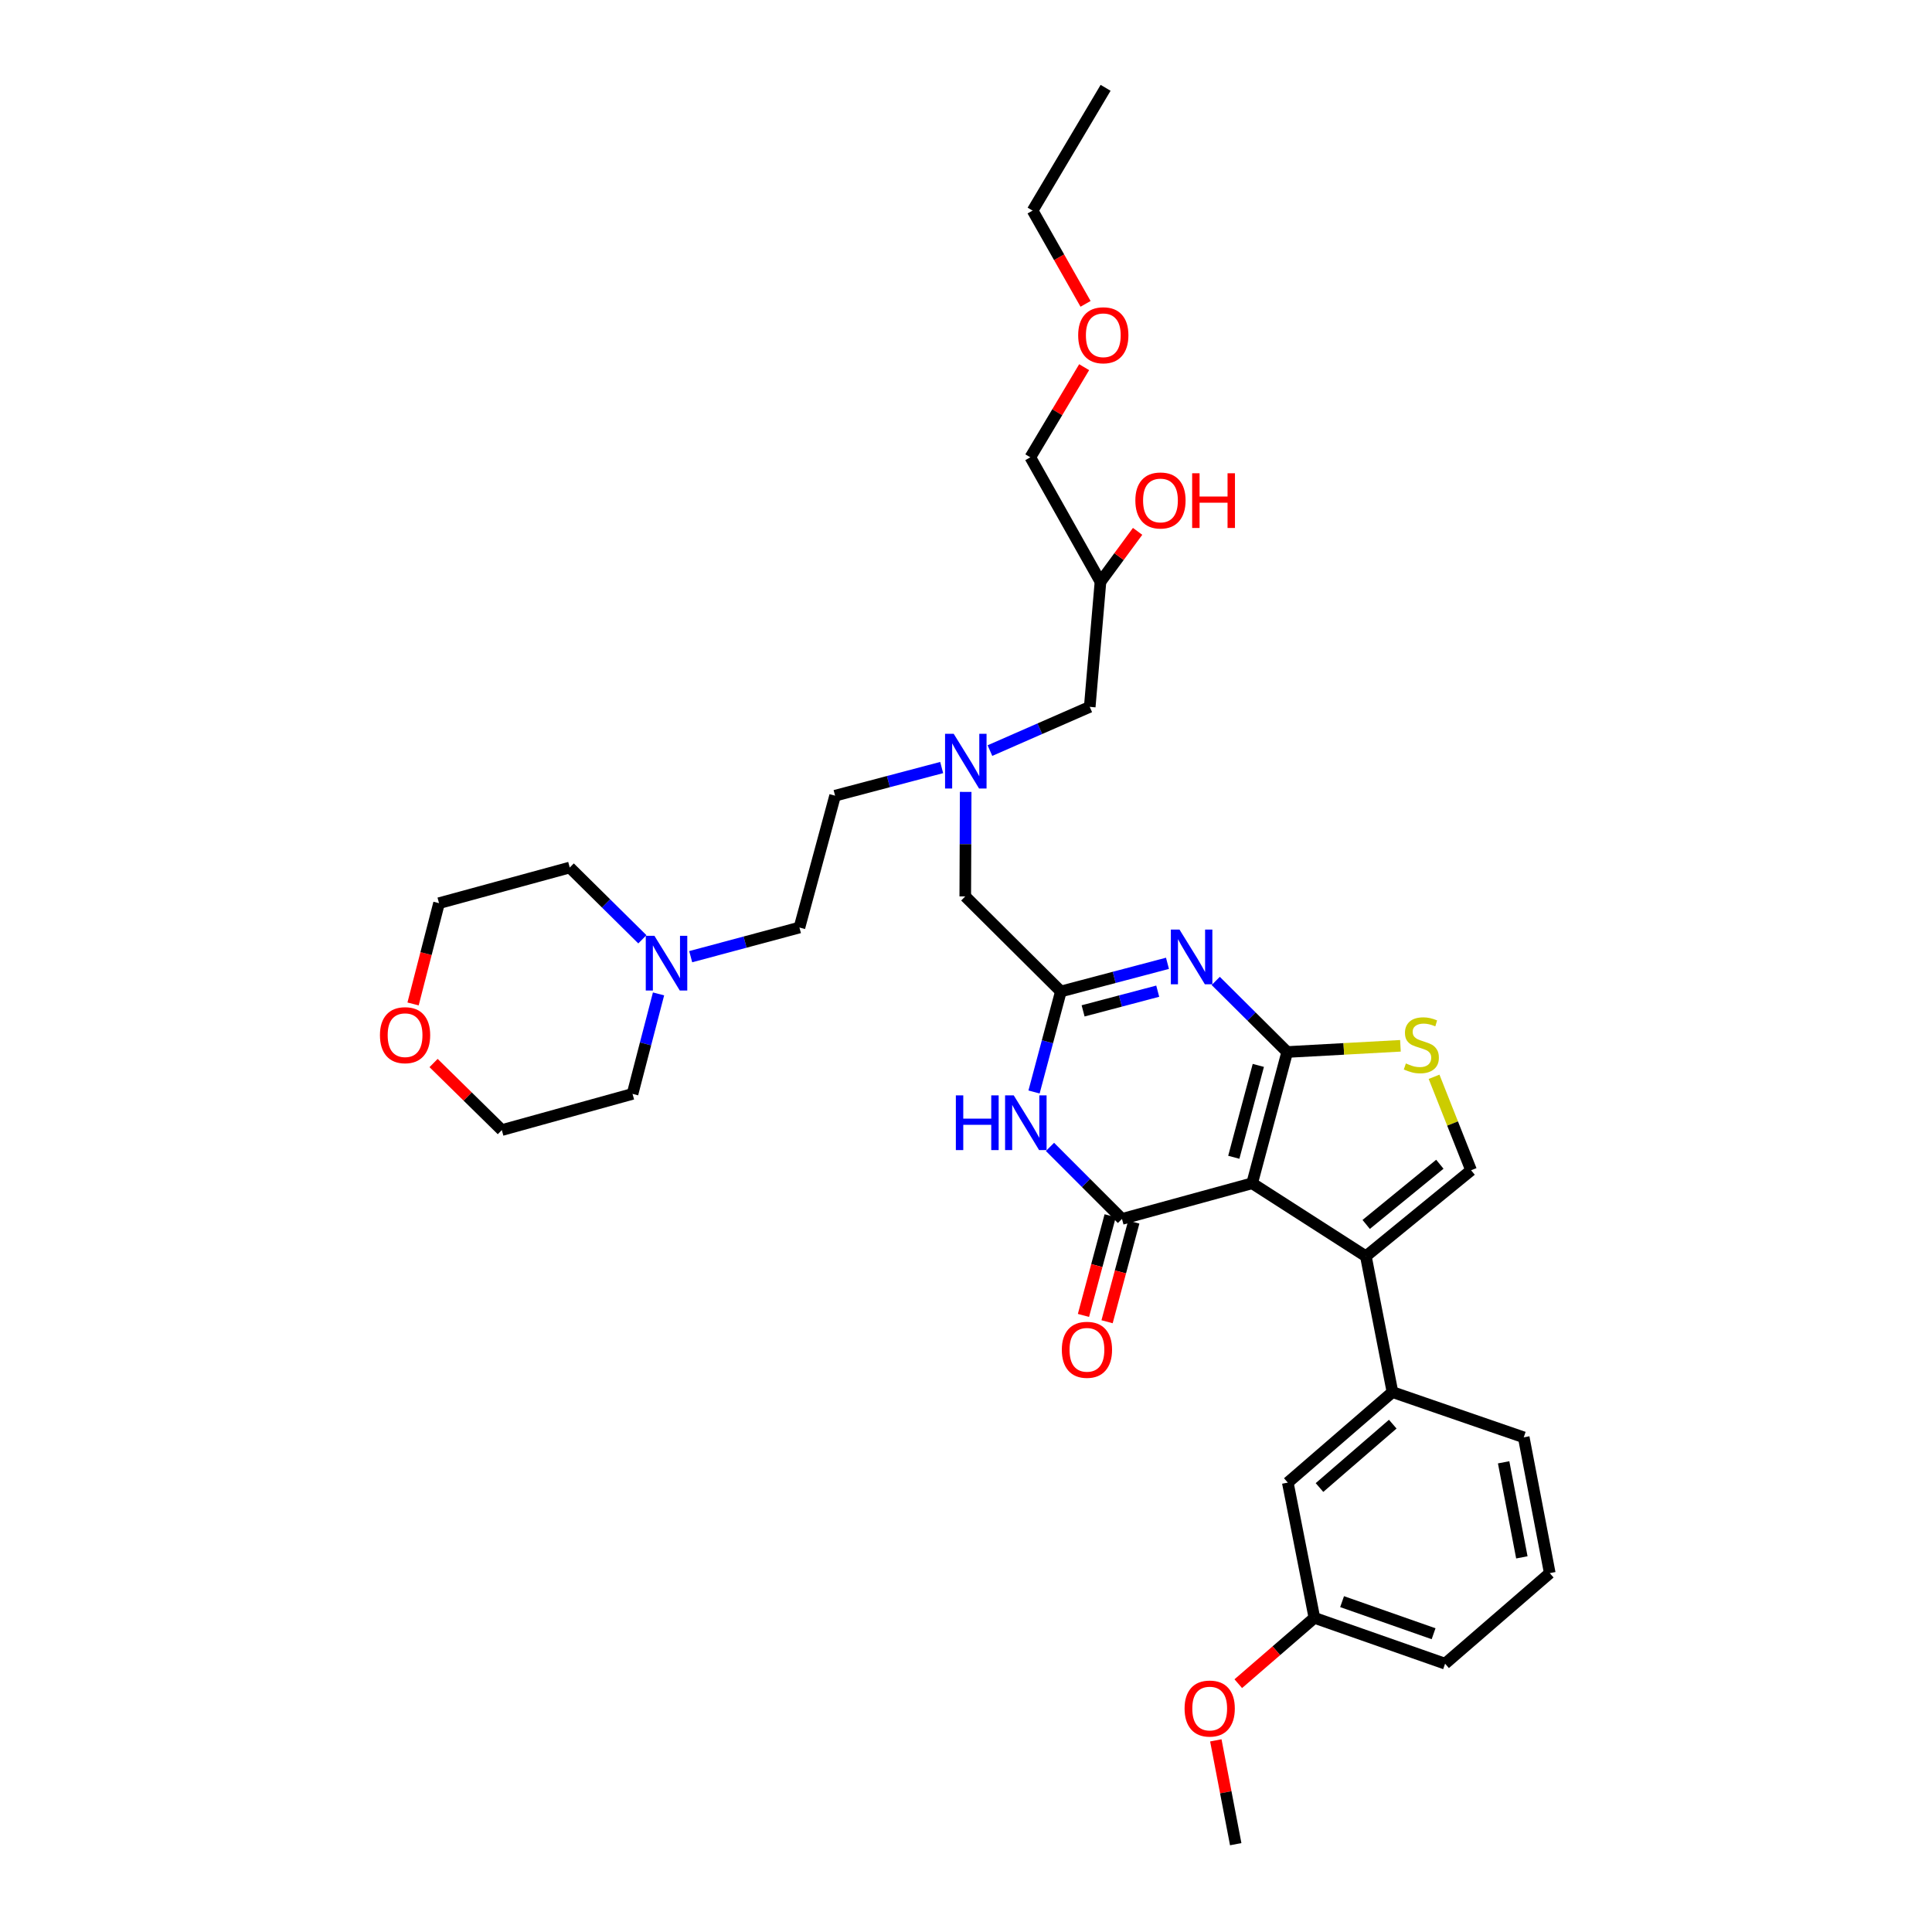 <?xml version='1.0' encoding='iso-8859-1'?>
<svg version='1.1' baseProfile='full'
              xmlns='http://www.w3.org/2000/svg'
                      xmlns:rdkit='http://www.rdkit.org/xml'
                      xmlns:xlink='http://www.w3.org/1999/xlink'
                  xml:space='preserve'
width='1000px' height='1000px' viewBox='0 0 1000 1000'>
<!-- END OF HEADER -->
<rect style='opacity:1.0;fill:#FFFFFF;stroke:none' width='1000' height='1000' x='0' y='0'> </rect>
<path class='bond-0' d='M 648.111,612.461 L 666.253,544.516' style='fill:none;fill-rule:evenodd;stroke:#000000;stroke-width:6px;stroke-linecap:butt;stroke-linejoin:miter;stroke-opacity:1' />
<path class='bond-0' d='M 638.608,599.005 L 651.307,551.444' style='fill:none;fill-rule:evenodd;stroke:#000000;stroke-width:6px;stroke-linecap:butt;stroke-linejoin:miter;stroke-opacity:1' />
<path class='bond-1' d='M 648.111,612.461 L 580.735,630.912' style='fill:none;fill-rule:evenodd;stroke:#000000;stroke-width:6px;stroke-linecap:butt;stroke-linejoin:miter;stroke-opacity:1' />
<path class='bond-3' d='M 648.111,612.461 L 706.973,650.243' style='fill:none;fill-rule:evenodd;stroke:#000000;stroke-width:6px;stroke-linecap:butt;stroke-linejoin:miter;stroke-opacity:1' />
<path class='bond-2' d='M 666.253,544.516 L 647.756,526.121' style='fill:none;fill-rule:evenodd;stroke:#000000;stroke-width:6px;stroke-linecap:butt;stroke-linejoin:miter;stroke-opacity:1' />
<path class='bond-2' d='M 647.756,526.121 L 629.259,507.727' style='fill:none;fill-rule:evenodd;stroke:#0000FF;stroke-width:6px;stroke-linecap:butt;stroke-linejoin:miter;stroke-opacity:1' />
<path class='bond-6' d='M 666.253,544.516 L 695.558,542.911' style='fill:none;fill-rule:evenodd;stroke:#000000;stroke-width:6px;stroke-linecap:butt;stroke-linejoin:miter;stroke-opacity:1' />
<path class='bond-6' d='M 695.558,542.911 L 724.862,541.306' style='fill:none;fill-rule:evenodd;stroke:#CCCC00;stroke-width:6px;stroke-linecap:butt;stroke-linejoin:miter;stroke-opacity:1' />
<path class='bond-4' d='M 580.735,630.912 L 562.102,612.271' style='fill:none;fill-rule:evenodd;stroke:#000000;stroke-width:6px;stroke-linecap:butt;stroke-linejoin:miter;stroke-opacity:1' />
<path class='bond-4' d='M 562.102,612.271 L 543.468,593.63' style='fill:none;fill-rule:evenodd;stroke:#0000FF;stroke-width:6px;stroke-linecap:butt;stroke-linejoin:miter;stroke-opacity:1' />
<path class='bond-10' d='M 574.625,629.275 L 567.711,655.067' style='fill:none;fill-rule:evenodd;stroke:#000000;stroke-width:6px;stroke-linecap:butt;stroke-linejoin:miter;stroke-opacity:1' />
<path class='bond-10' d='M 567.711,655.067 L 560.797,680.86' style='fill:none;fill-rule:evenodd;stroke:#FF0000;stroke-width:6px;stroke-linecap:butt;stroke-linejoin:miter;stroke-opacity:1' />
<path class='bond-10' d='M 586.846,632.55 L 579.932,658.343' style='fill:none;fill-rule:evenodd;stroke:#000000;stroke-width:6px;stroke-linecap:butt;stroke-linejoin:miter;stroke-opacity:1' />
<path class='bond-10' d='M 579.932,658.343 L 573.018,684.136' style='fill:none;fill-rule:evenodd;stroke:#FF0000;stroke-width:6px;stroke-linecap:butt;stroke-linejoin:miter;stroke-opacity:1' />
<path class='bond-35' d='M 604.284,498.609 L 576.694,505.895' style='fill:none;fill-rule:evenodd;stroke:#0000FF;stroke-width:6px;stroke-linecap:butt;stroke-linejoin:miter;stroke-opacity:1' />
<path class='bond-35' d='M 576.694,505.895 L 549.104,513.18' style='fill:none;fill-rule:evenodd;stroke:#000000;stroke-width:6px;stroke-linecap:butt;stroke-linejoin:miter;stroke-opacity:1' />
<path class='bond-35' d='M 599.238,513.028 L 579.924,518.128' style='fill:none;fill-rule:evenodd;stroke:#0000FF;stroke-width:6px;stroke-linecap:butt;stroke-linejoin:miter;stroke-opacity:1' />
<path class='bond-35' d='M 579.924,518.128 L 560.611,523.228' style='fill:none;fill-rule:evenodd;stroke:#000000;stroke-width:6px;stroke-linecap:butt;stroke-linejoin:miter;stroke-opacity:1' />
<path class='bond-7' d='M 706.973,650.243 L 761.436,605.727' style='fill:none;fill-rule:evenodd;stroke:#000000;stroke-width:6px;stroke-linecap:butt;stroke-linejoin:miter;stroke-opacity:1' />
<path class='bond-7' d='M 707.135,633.769 L 745.259,602.608' style='fill:none;fill-rule:evenodd;stroke:#000000;stroke-width:6px;stroke-linecap:butt;stroke-linejoin:miter;stroke-opacity:1' />
<path class='bond-8' d='M 706.973,650.243 L 720.737,720.542' style='fill:none;fill-rule:evenodd;stroke:#000000;stroke-width:6px;stroke-linecap:butt;stroke-linejoin:miter;stroke-opacity:1' />
<path class='bond-5' d='M 535.217,565.206 L 542.16,539.193' style='fill:none;fill-rule:evenodd;stroke:#0000FF;stroke-width:6px;stroke-linecap:butt;stroke-linejoin:miter;stroke-opacity:1' />
<path class='bond-5' d='M 542.16,539.193 L 549.104,513.18' style='fill:none;fill-rule:evenodd;stroke:#000000;stroke-width:6px;stroke-linecap:butt;stroke-linejoin:miter;stroke-opacity:1' />
<path class='bond-12' d='M 549.104,513.18 L 499.618,463.975' style='fill:none;fill-rule:evenodd;stroke:#000000;stroke-width:6px;stroke-linecap:butt;stroke-linejoin:miter;stroke-opacity:1' />
<path class='bond-34' d='M 742.268,557.342 L 751.852,581.534' style='fill:none;fill-rule:evenodd;stroke:#CCCC00;stroke-width:6px;stroke-linecap:butt;stroke-linejoin:miter;stroke-opacity:1' />
<path class='bond-34' d='M 751.852,581.534 L 761.436,605.727' style='fill:none;fill-rule:evenodd;stroke:#000000;stroke-width:6px;stroke-linecap:butt;stroke-linejoin:miter;stroke-opacity:1' />
<path class='bond-13' d='M 720.737,720.542 L 666.562,767.399' style='fill:none;fill-rule:evenodd;stroke:#000000;stroke-width:6px;stroke-linecap:butt;stroke-linejoin:miter;stroke-opacity:1' />
<path class='bond-13' d='M 720.887,737.14 L 682.965,769.94' style='fill:none;fill-rule:evenodd;stroke:#000000;stroke-width:6px;stroke-linecap:butt;stroke-linejoin:miter;stroke-opacity:1' />
<path class='bond-21' d='M 720.737,720.542 L 788.681,743.964' style='fill:none;fill-rule:evenodd;stroke:#000000;stroke-width:6px;stroke-linecap:butt;stroke-linejoin:miter;stroke-opacity:1' />
<path class='bond-9' d='M 357.51,495.18 L 385.65,487.633' style='fill:none;fill-rule:evenodd;stroke:#0000FF;stroke-width:6px;stroke-linecap:butt;stroke-linejoin:miter;stroke-opacity:1' />
<path class='bond-9' d='M 385.65,487.633 L 413.791,480.086' style='fill:none;fill-rule:evenodd;stroke:#000000;stroke-width:6px;stroke-linecap:butt;stroke-linejoin:miter;stroke-opacity:1' />
<path class='bond-23' d='M 340.854,514.446 L 334.128,540.32' style='fill:none;fill-rule:evenodd;stroke:#0000FF;stroke-width:6px;stroke-linecap:butt;stroke-linejoin:miter;stroke-opacity:1' />
<path class='bond-23' d='M 334.128,540.32 L 327.402,566.194' style='fill:none;fill-rule:evenodd;stroke:#000000;stroke-width:6px;stroke-linecap:butt;stroke-linejoin:miter;stroke-opacity:1' />
<path class='bond-24' d='M 332.488,486.183 L 313.693,467.607' style='fill:none;fill-rule:evenodd;stroke:#0000FF;stroke-width:6px;stroke-linecap:butt;stroke-linejoin:miter;stroke-opacity:1' />
<path class='bond-24' d='M 313.693,467.607 L 294.898,449.031' style='fill:none;fill-rule:evenodd;stroke:#000000;stroke-width:6px;stroke-linecap:butt;stroke-linejoin:miter;stroke-opacity:1' />
<path class='bond-11' d='M 499.835,409.888 L 499.727,436.932' style='fill:none;fill-rule:evenodd;stroke:#0000FF;stroke-width:6px;stroke-linecap:butt;stroke-linejoin:miter;stroke-opacity:1' />
<path class='bond-11' d='M 499.727,436.932 L 499.618,463.975' style='fill:none;fill-rule:evenodd;stroke:#000000;stroke-width:6px;stroke-linecap:butt;stroke-linejoin:miter;stroke-opacity:1' />
<path class='bond-15' d='M 512.39,388.505 L 538.219,377.186' style='fill:none;fill-rule:evenodd;stroke:#0000FF;stroke-width:6px;stroke-linecap:butt;stroke-linejoin:miter;stroke-opacity:1' />
<path class='bond-15' d='M 538.219,377.186 L 564.048,365.868' style='fill:none;fill-rule:evenodd;stroke:#000000;stroke-width:6px;stroke-linecap:butt;stroke-linejoin:miter;stroke-opacity:1' />
<path class='bond-18' d='M 487.41,397.277 L 459.826,404.561' style='fill:none;fill-rule:evenodd;stroke:#0000FF;stroke-width:6px;stroke-linecap:butt;stroke-linejoin:miter;stroke-opacity:1' />
<path class='bond-18' d='M 459.826,404.561 L 432.243,411.846' style='fill:none;fill-rule:evenodd;stroke:#000000;stroke-width:6px;stroke-linecap:butt;stroke-linejoin:miter;stroke-opacity:1' />
<path class='bond-19' d='M 666.562,767.399 L 680.325,837.389' style='fill:none;fill-rule:evenodd;stroke:#000000;stroke-width:6px;stroke-linecap:butt;stroke-linejoin:miter;stroke-opacity:1' />
<path class='bond-14' d='M 224.417,550.219 L 242.081,567.573' style='fill:none;fill-rule:evenodd;stroke:#FF0000;stroke-width:6px;stroke-linecap:butt;stroke-linejoin:miter;stroke-opacity:1' />
<path class='bond-14' d='M 242.081,567.573 L 259.745,584.927' style='fill:none;fill-rule:evenodd;stroke:#000000;stroke-width:6px;stroke-linecap:butt;stroke-linejoin:miter;stroke-opacity:1' />
<path class='bond-37' d='M 213.805,519.641 L 220.524,493.562' style='fill:none;fill-rule:evenodd;stroke:#FF0000;stroke-width:6px;stroke-linecap:butt;stroke-linejoin:miter;stroke-opacity:1' />
<path class='bond-37' d='M 220.524,493.562 L 227.242,467.483' style='fill:none;fill-rule:evenodd;stroke:#000000;stroke-width:6px;stroke-linecap:butt;stroke-linejoin:miter;stroke-opacity:1' />
<path class='bond-17' d='M 564.048,365.868 L 569.601,301.136' style='fill:none;fill-rule:evenodd;stroke:#000000;stroke-width:6px;stroke-linecap:butt;stroke-linejoin:miter;stroke-opacity:1' />
<path class='bond-16' d='M 413.791,480.086 L 432.243,411.846' style='fill:none;fill-rule:evenodd;stroke:#000000;stroke-width:6px;stroke-linecap:butt;stroke-linejoin:miter;stroke-opacity:1' />
<path class='bond-20' d='M 569.601,301.136 L 579.212,288.083' style='fill:none;fill-rule:evenodd;stroke:#000000;stroke-width:6px;stroke-linecap:butt;stroke-linejoin:miter;stroke-opacity:1' />
<path class='bond-20' d='M 579.212,288.083 L 588.824,275.03' style='fill:none;fill-rule:evenodd;stroke:#FF0000;stroke-width:6px;stroke-linecap:butt;stroke-linejoin:miter;stroke-opacity:1' />
<path class='bond-29' d='M 569.601,301.136 L 533.295,236.706' style='fill:none;fill-rule:evenodd;stroke:#000000;stroke-width:6px;stroke-linecap:butt;stroke-linejoin:miter;stroke-opacity:1' />
<path class='bond-22' d='M 680.325,837.389 L 660.627,854.428' style='fill:none;fill-rule:evenodd;stroke:#000000;stroke-width:6px;stroke-linecap:butt;stroke-linejoin:miter;stroke-opacity:1' />
<path class='bond-22' d='M 660.627,854.428 L 640.928,871.466' style='fill:none;fill-rule:evenodd;stroke:#FF0000;stroke-width:6px;stroke-linecap:butt;stroke-linejoin:miter;stroke-opacity:1' />
<path class='bond-30' d='M 680.325,837.389 L 747.982,861.12' style='fill:none;fill-rule:evenodd;stroke:#000000;stroke-width:6px;stroke-linecap:butt;stroke-linejoin:miter;stroke-opacity:1' />
<path class='bond-30' d='M 694.662,829.009 L 742.021,845.621' style='fill:none;fill-rule:evenodd;stroke:#000000;stroke-width:6px;stroke-linecap:butt;stroke-linejoin:miter;stroke-opacity:1' />
<path class='bond-25' d='M 788.681,743.964 L 802.156,814.249' style='fill:none;fill-rule:evenodd;stroke:#000000;stroke-width:6px;stroke-linecap:butt;stroke-linejoin:miter;stroke-opacity:1' />
<path class='bond-25' d='M 778.276,756.889 L 787.709,806.089' style='fill:none;fill-rule:evenodd;stroke:#000000;stroke-width:6px;stroke-linecap:butt;stroke-linejoin:miter;stroke-opacity:1' />
<path class='bond-32' d='M 629.308,900.809 L 634.457,927.677' style='fill:none;fill-rule:evenodd;stroke:#FF0000;stroke-width:6px;stroke-linecap:butt;stroke-linejoin:miter;stroke-opacity:1' />
<path class='bond-32' d='M 634.457,927.677 L 639.605,954.545' style='fill:none;fill-rule:evenodd;stroke:#000000;stroke-width:6px;stroke-linecap:butt;stroke-linejoin:miter;stroke-opacity:1' />
<path class='bond-28' d='M 327.402,566.194 L 259.745,584.927' style='fill:none;fill-rule:evenodd;stroke:#000000;stroke-width:6px;stroke-linecap:butt;stroke-linejoin:miter;stroke-opacity:1' />
<path class='bond-27' d='M 294.898,449.031 L 227.242,467.483' style='fill:none;fill-rule:evenodd;stroke:#000000;stroke-width:6px;stroke-linecap:butt;stroke-linejoin:miter;stroke-opacity:1' />
<path class='bond-36' d='M 802.156,814.249 L 747.982,861.12' style='fill:none;fill-rule:evenodd;stroke:#000000;stroke-width:6px;stroke-linecap:butt;stroke-linejoin:miter;stroke-opacity:1' />
<path class='bond-26' d='M 561.151,190.052 L 547.223,213.379' style='fill:none;fill-rule:evenodd;stroke:#FF0000;stroke-width:6px;stroke-linecap:butt;stroke-linejoin:miter;stroke-opacity:1' />
<path class='bond-26' d='M 547.223,213.379 L 533.295,236.706' style='fill:none;fill-rule:evenodd;stroke:#000000;stroke-width:6px;stroke-linecap:butt;stroke-linejoin:miter;stroke-opacity:1' />
<path class='bond-31' d='M 561.881,157.277 L 548.179,133.142' style='fill:none;fill-rule:evenodd;stroke:#FF0000;stroke-width:6px;stroke-linecap:butt;stroke-linejoin:miter;stroke-opacity:1' />
<path class='bond-31' d='M 548.179,133.142 L 534.476,109.006' style='fill:none;fill-rule:evenodd;stroke:#000000;stroke-width:6px;stroke-linecap:butt;stroke-linejoin:miter;stroke-opacity:1' />
<path class='bond-33' d='M 534.476,109.006 L 572.258,45.455' style='fill:none;fill-rule:evenodd;stroke:#000000;stroke-width:6px;stroke-linecap:butt;stroke-linejoin:miter;stroke-opacity:1' />
<path  class='atom-3' d='M 610.514 481.152
L 619.794 496.152
Q 620.714 497.632, 622.194 500.312
Q 623.674 502.992, 623.754 503.152
L 623.754 481.152
L 627.514 481.152
L 627.514 509.472
L 623.634 509.472
L 613.674 493.072
Q 612.514 491.152, 611.274 488.952
Q 610.074 486.752, 609.714 486.072
L 609.714 509.472
L 606.034 509.472
L 606.034 481.152
L 610.514 481.152
' fill='#0000FF'/>
<path  class='atom-5' d='M 494.748 566.964
L 498.588 566.964
L 498.588 579.004
L 513.068 579.004
L 513.068 566.964
L 516.908 566.964
L 516.908 595.284
L 513.068 595.284
L 513.068 582.204
L 498.588 582.204
L 498.588 595.284
L 494.748 595.284
L 494.748 566.964
' fill='#0000FF'/>
<path  class='atom-5' d='M 524.708 566.964
L 533.988 581.964
Q 534.908 583.444, 536.388 586.124
Q 537.868 588.804, 537.948 588.964
L 537.948 566.964
L 541.708 566.964
L 541.708 595.284
L 537.828 595.284
L 527.868 578.884
Q 526.708 576.964, 525.468 574.764
Q 524.268 572.564, 523.908 571.884
L 523.908 595.284
L 520.228 595.284
L 520.228 566.964
L 524.708 566.964
' fill='#0000FF'/>
<path  class='atom-7' d='M 727.681 550.433
Q 728.001 550.553, 729.321 551.113
Q 730.641 551.673, 732.081 552.033
Q 733.561 552.353, 735.001 552.353
Q 737.681 552.353, 739.241 551.073
Q 740.801 549.753, 740.801 547.473
Q 740.801 545.913, 740.001 544.953
Q 739.241 543.993, 738.041 543.473
Q 736.841 542.953, 734.841 542.353
Q 732.321 541.593, 730.801 540.873
Q 729.321 540.153, 728.241 538.633
Q 727.201 537.113, 727.201 534.553
Q 727.201 530.993, 729.601 528.793
Q 732.041 526.593, 736.841 526.593
Q 740.121 526.593, 743.841 528.153
L 742.921 531.233
Q 739.521 529.833, 736.961 529.833
Q 734.201 529.833, 732.681 530.993
Q 731.161 532.113, 731.201 534.073
Q 731.201 535.593, 731.961 536.513
Q 732.761 537.433, 733.881 537.953
Q 735.041 538.473, 736.961 539.073
Q 739.521 539.873, 741.041 540.673
Q 742.561 541.473, 743.641 543.113
Q 744.761 544.713, 744.761 547.473
Q 744.761 551.393, 742.121 553.513
Q 739.521 555.593, 735.161 555.593
Q 732.641 555.593, 730.721 555.033
Q 728.841 554.513, 726.601 553.593
L 727.681 550.433
' fill='#CCCC00'/>
<path  class='atom-10' d='M 338.729 484.378
L 348.009 499.378
Q 348.929 500.858, 350.409 503.538
Q 351.889 506.218, 351.969 506.378
L 351.969 484.378
L 355.729 484.378
L 355.729 512.698
L 351.849 512.698
L 341.889 496.298
Q 340.729 494.378, 339.489 492.178
Q 338.289 489.978, 337.929 489.298
L 337.929 512.698
L 334.249 512.698
L 334.249 484.378
L 338.729 484.378
' fill='#0000FF'/>
<path  class='atom-11' d='M 549.6 698.649
Q 549.6 691.849, 552.96 688.049
Q 556.32 684.249, 562.6 684.249
Q 568.88 684.249, 572.24 688.049
Q 575.6 691.849, 575.6 698.649
Q 575.6 705.529, 572.2 709.449
Q 568.8 713.329, 562.6 713.329
Q 556.36 713.329, 552.96 709.449
Q 549.6 705.569, 549.6 698.649
M 562.6 710.129
Q 566.92 710.129, 569.24 707.249
Q 571.6 704.329, 571.6 698.649
Q 571.6 693.089, 569.24 690.289
Q 566.92 687.449, 562.6 687.449
Q 558.28 687.449, 555.92 690.249
Q 553.6 693.049, 553.6 698.649
Q 553.6 704.369, 555.92 707.249
Q 558.28 710.129, 562.6 710.129
' fill='#FF0000'/>
<path  class='atom-12' d='M 493.639 379.818
L 502.919 394.818
Q 503.839 396.298, 505.319 398.978
Q 506.799 401.658, 506.879 401.818
L 506.879 379.818
L 510.639 379.818
L 510.639 408.138
L 506.759 408.138
L 496.799 391.738
Q 495.639 389.818, 494.399 387.618
Q 493.199 385.418, 492.839 384.738
L 492.839 408.138
L 489.159 408.138
L 489.159 379.818
L 493.639 379.818
' fill='#0000FF'/>
<path  class='atom-15' d='M 196.662 535.803
Q 196.662 529.003, 200.022 525.203
Q 203.382 521.403, 209.662 521.403
Q 215.942 521.403, 219.302 525.203
Q 222.662 529.003, 222.662 535.803
Q 222.662 542.683, 219.262 546.603
Q 215.862 550.483, 209.662 550.483
Q 203.422 550.483, 200.022 546.603
Q 196.662 542.723, 196.662 535.803
M 209.662 547.283
Q 213.982 547.283, 216.302 544.403
Q 218.662 541.483, 218.662 535.803
Q 218.662 530.243, 216.302 527.443
Q 213.982 524.603, 209.662 524.603
Q 205.342 524.603, 202.982 527.403
Q 200.662 530.203, 200.662 535.803
Q 200.662 541.523, 202.982 544.403
Q 205.342 547.283, 209.662 547.283
' fill='#FF0000'/>
<path  class='atom-21' d='M 587.656 259.041
Q 587.656 252.241, 591.016 248.441
Q 594.376 244.641, 600.656 244.641
Q 606.936 244.641, 610.296 248.441
Q 613.656 252.241, 613.656 259.041
Q 613.656 265.921, 610.256 269.841
Q 606.856 273.721, 600.656 273.721
Q 594.416 273.721, 591.016 269.841
Q 587.656 265.961, 587.656 259.041
M 600.656 270.521
Q 604.976 270.521, 607.296 267.641
Q 609.656 264.721, 609.656 259.041
Q 609.656 253.481, 607.296 250.681
Q 604.976 247.841, 600.656 247.841
Q 596.336 247.841, 593.976 250.641
Q 591.656 253.441, 591.656 259.041
Q 591.656 264.761, 593.976 267.641
Q 596.336 270.521, 600.656 270.521
' fill='#FF0000'/>
<path  class='atom-21' d='M 617.056 244.961
L 620.896 244.961
L 620.896 257.001
L 635.376 257.001
L 635.376 244.961
L 639.216 244.961
L 639.216 273.281
L 635.376 273.281
L 635.376 260.201
L 620.896 260.201
L 620.896 273.281
L 617.056 273.281
L 617.056 244.961
' fill='#FF0000'/>
<path  class='atom-23' d='M 613.137 884.34
Q 613.137 877.54, 616.497 873.74
Q 619.857 869.94, 626.137 869.94
Q 632.417 869.94, 635.777 873.74
Q 639.137 877.54, 639.137 884.34
Q 639.137 891.22, 635.737 895.14
Q 632.337 899.02, 626.137 899.02
Q 619.897 899.02, 616.497 895.14
Q 613.137 891.26, 613.137 884.34
M 626.137 895.82
Q 630.457 895.82, 632.777 892.94
Q 635.137 890.02, 635.137 884.34
Q 635.137 878.78, 632.777 875.98
Q 630.457 873.14, 626.137 873.14
Q 621.817 873.14, 619.457 875.94
Q 617.137 878.74, 617.137 884.34
Q 617.137 890.06, 619.457 892.94
Q 621.817 895.82, 626.137 895.82
' fill='#FF0000'/>
<path  class='atom-27' d='M 558.063 173.53
Q 558.063 166.73, 561.423 162.93
Q 564.783 159.13, 571.063 159.13
Q 577.343 159.13, 580.703 162.93
Q 584.063 166.73, 584.063 173.53
Q 584.063 180.41, 580.663 184.33
Q 577.263 188.21, 571.063 188.21
Q 564.823 188.21, 561.423 184.33
Q 558.063 180.45, 558.063 173.53
M 571.063 185.01
Q 575.383 185.01, 577.703 182.13
Q 580.063 179.21, 580.063 173.53
Q 580.063 167.97, 577.703 165.17
Q 575.383 162.33, 571.063 162.33
Q 566.743 162.33, 564.383 165.13
Q 562.063 167.93, 562.063 173.53
Q 562.063 179.25, 564.383 182.13
Q 566.743 185.01, 571.063 185.01
' fill='#FF0000'/>
</svg>
